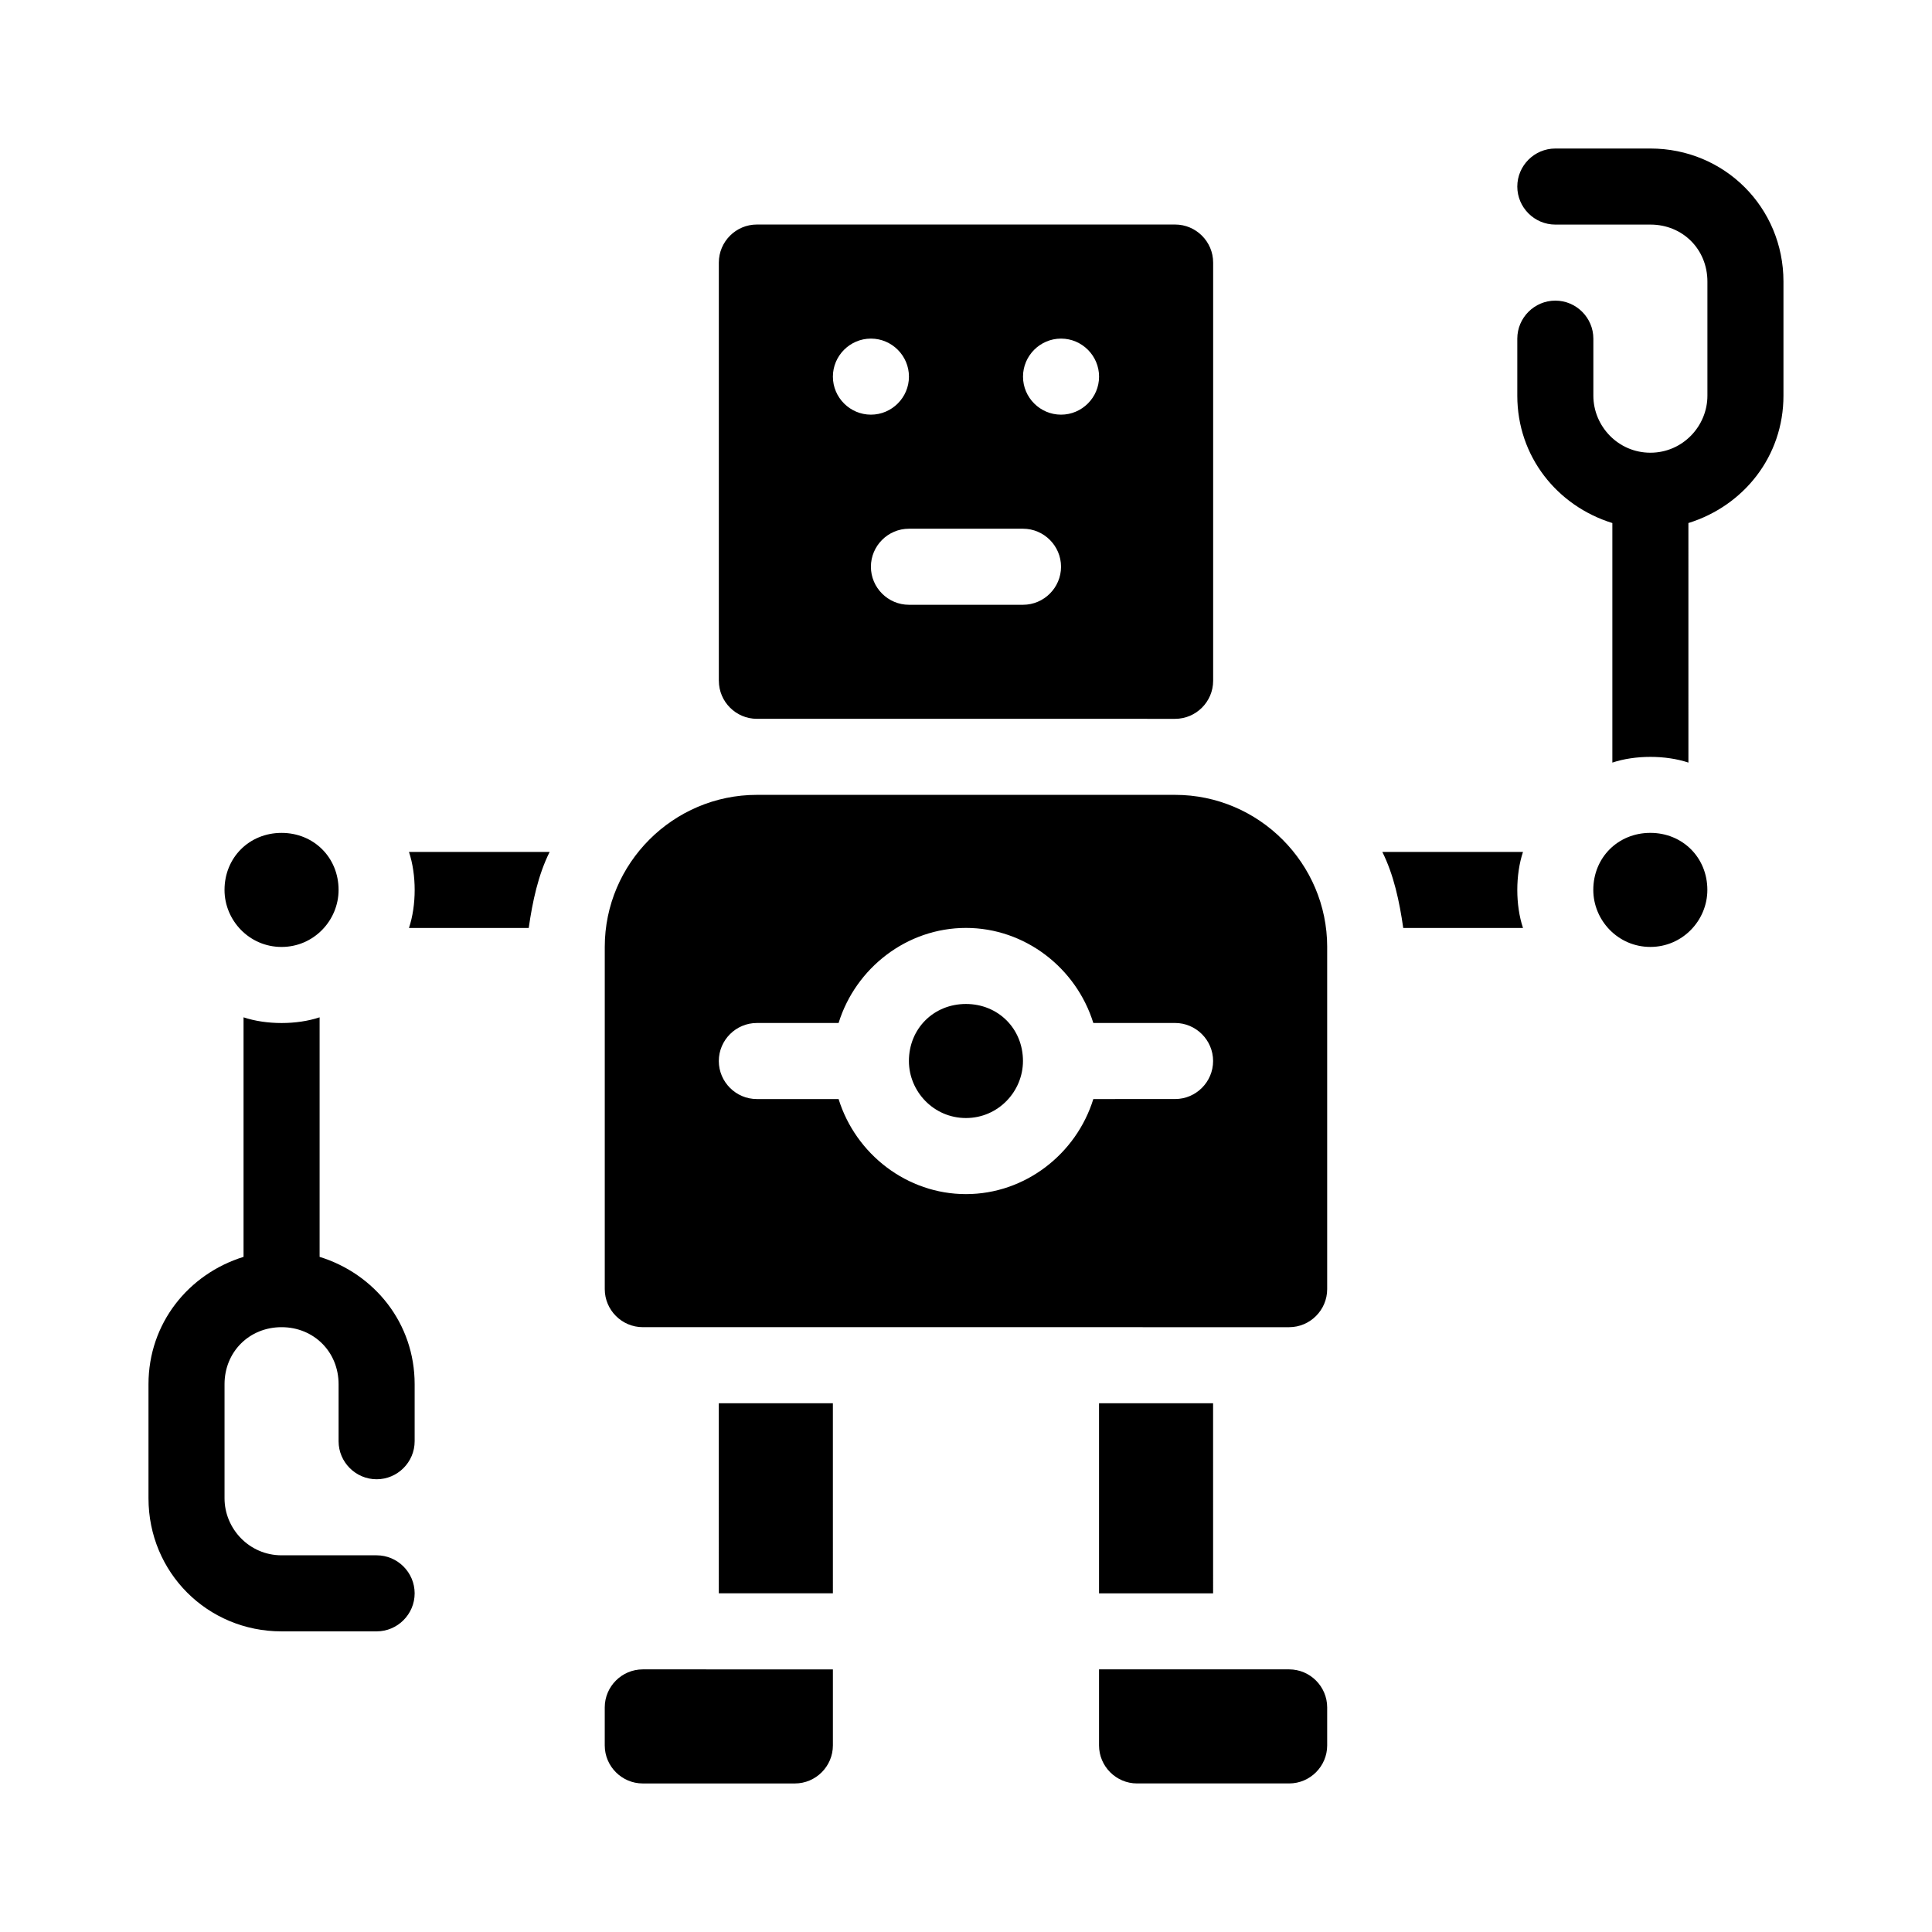 <?xml version="1.0" encoding="UTF-8"?>
<!-- Uploaded to: ICON Repo, www.iconrepo.com, Generator: ICON Repo Mixer Tools -->
<svg fill="#000000" width="800px" height="800px" version="1.1" viewBox="144 144 512 512" xmlns="http://www.w3.org/2000/svg">
 <path d="m252.38 369.77h37.281c-3.023 6.047-4.535 13.098-5.543 20.152h-31.738c1.008-3.023 1.512-6.551 1.512-10.078 0-3.523-0.504-7.051-1.512-10.074zm257.95 0c3.023 6.047 4.535 13.098 5.543 20.152h31.738c-1.008-3.023-1.512-6.551-1.512-10.078s0.504-7.055 1.512-10.078zm71.039-186.41h-25.191c-5.543 0-10.078 4.535-10.078 10.078s4.535 10.078 10.078 10.078h25.191c8.566 0 15.113 6.551 15.113 15.113v30.23c0 8.062-6.551 15.113-15.113 15.113-8.566 0-15.113-7.055-15.113-15.113v-15.113c0-5.543-4.535-10.078-10.078-10.078-5.543 0-10.078 4.535-10.078 10.078v15.113c0 16.121 10.578 29.223 25.191 33.754v63.48c3.023-1.008 6.551-1.512 10.078-1.512s7.055 0.504 10.078 1.512l-0.004-63.484c14.609-4.535 25.191-17.633 25.191-33.754v-30.23c0-19.648-15.617-35.266-35.266-35.266zm-352.67 293.72v-63.48c-3.023 1.008-6.551 1.512-10.078 1.512s-7.055-0.504-10.078-1.512v63.48c-14.609 4.535-25.191 17.633-25.191 33.754v30.23c0 19.648 15.617 35.266 35.266 35.266h25.191c5.543 0 10.078-4.535 10.078-10.078 0-5.543-4.535-10.078-10.078-10.078h-25.191c-8.566 0-15.113-7.055-15.113-15.113v-30.23c0-8.566 6.551-15.113 15.113-15.113 8.566 0 15.113 6.551 15.113 15.113v15.113c0 5.543 4.535 10.078 10.078 10.078s10.078-4.535 10.078-10.078v-15.113c0.004-16.117-10.578-29.215-25.188-33.75zm105.8-152.66v-110.84c0-5.543 4.535-10.078 10.078-10.078h110.84c5.543 0 10.078 4.535 10.078 10.078v110.84c0 5.543-4.535 10.078-10.078 10.078l-110.84-0.004c-5.539 0-10.074-4.535-10.074-10.078zm80.609-80.609c0 5.543 4.535 10.078 10.078 10.078 5.543 0 10.078-4.535 10.078-10.078 0-5.543-4.535-10.078-10.078-10.078-5.543 0.004-10.078 4.539-10.078 10.078zm0 40.305h-30.23c-5.543 0-10.078 4.535-10.078 10.078s4.535 10.078 10.078 10.078h30.23c5.543 0 10.078-4.535 10.078-10.078-0.004-5.543-4.535-10.078-10.078-10.078zm-50.383-40.305c0 5.543 4.535 10.078 10.078 10.078 5.543 0 10.078-4.535 10.078-10.078 0-5.543-4.535-10.078-10.078-10.078-5.543 0.004-10.078 4.539-10.078 10.078zm130.99 151.14v90.688c0 5.543-4.535 10.078-10.078 10.078l-171.29-0.004c-5.543 0-10.078-4.535-10.078-10.078v-90.684c0-22.168 18.137-40.305 40.305-40.305h110.84c22.168 0 40.305 18.137 40.305 40.305zm-30.23 30.227c0-5.543-4.535-10.078-10.078-10.078h-21.664c-4.535-14.609-18.137-25.191-33.754-25.191-15.617 0-29.223 10.578-33.754 25.191l-21.664 0.004c-5.543 0-10.078 4.535-10.078 10.078 0 5.543 4.535 10.078 10.078 10.078h21.664c4.535 14.609 18.137 25.191 33.754 25.191 15.617 0 29.223-10.578 33.754-25.191l21.668-0.004c5.543 0 10.074-4.535 10.074-10.078zm-130.99 141.07h30.23l-0.004-50.379h-30.23zm100.76-50.379v50.383h30.23l-0.004-50.383zm-130.99 80.609v10.078c0 5.543 4.535 10.078 10.078 10.078h40.305c5.543 0 10.078-4.535 10.078-10.078v-20.152l-50.383-0.004c-5.543 0-10.078 4.535-10.078 10.078zm181.37-10.078h-50.379v20.152c0 5.543 4.535 10.078 10.078 10.078h40.305c5.543 0 10.078-4.535 10.078-10.078v-10.078c-0.004-5.539-4.539-10.074-10.082-10.074zm-267.02-191.45c8.566 0 15.113-7.055 15.113-15.113 0-8.566-6.551-15.113-15.113-15.113-8.566 0-15.113 6.551-15.113 15.113-0.004 8.059 6.547 15.113 15.113 15.113zm362.74-30.23c-8.566 0-15.113 6.551-15.113 15.113 0 8.062 6.551 15.113 15.113 15.113 8.566 0 15.113-7.055 15.113-15.113 0-8.562-6.551-15.113-15.113-15.113zm-181.37 45.344c-8.566 0-15.113 6.551-15.113 15.113 0 8.062 6.551 15.113 15.113 15.113 8.566 0 15.113-7.055 15.113-15.113 0-8.562-6.551-15.113-15.113-15.113z"/>
</svg>